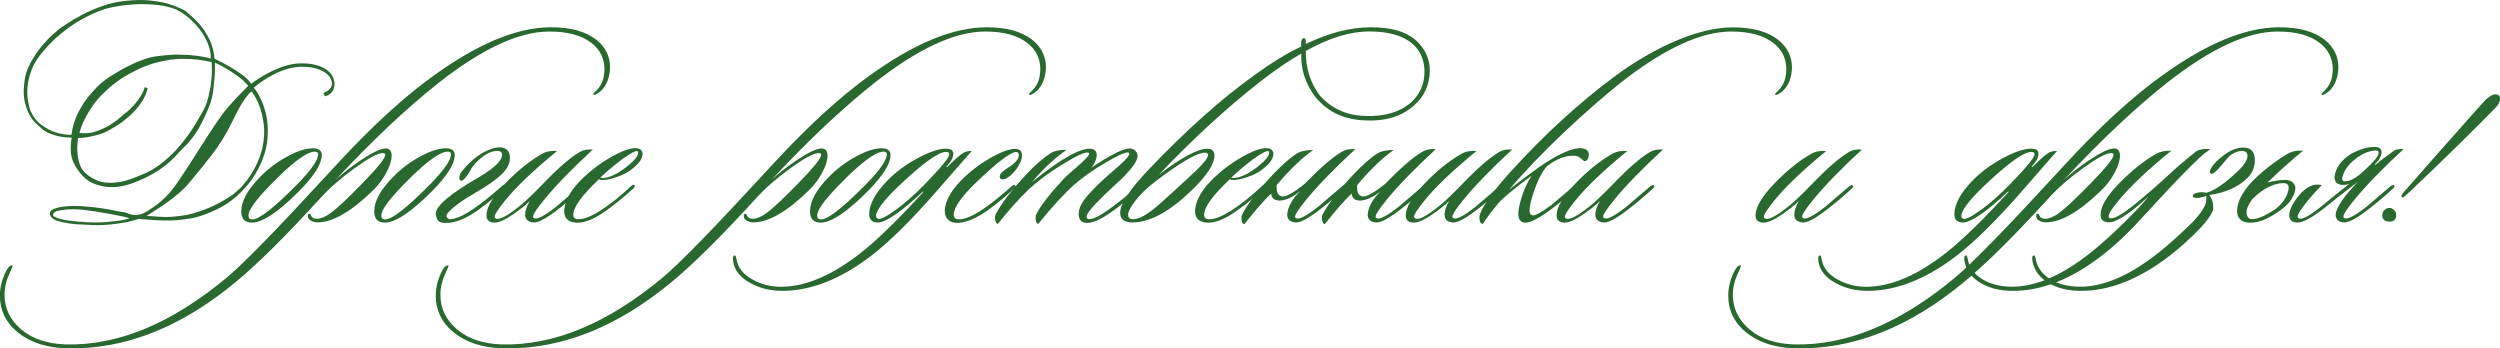 <?xml version="1.0" encoding="UTF-8"?> <svg xmlns="http://www.w3.org/2000/svg" id="_Слой_2" data-name="Слой 2" viewBox="0 0 275.83 38.44"><defs><style> .cls-1 { fill: #29682e; stroke-width: 0px; } </style></defs><g id="_Слой_1-2" data-name="Слой 1"><g><path class="cls-1" d="M27.7,9.25c.58-.43,1.17-.81,1.78-1.13.52-.29,1.11-.55,1.77-.78.66-.23,1.33-.35,2.01-.35s1.22.07,1.67.2c.45.14.81.3,1.08.49s.47.39.59.59c.13.21.2.37.22.5.13.36.12.73-.03,1.09-.14.37-.46.63-.94.77l-.16-.38c.25-.09.46-.21.62-.35.14-.13.24-.29.3-.5.05-.21,0-.46-.14-.77-.18-.29-.41-.52-.7-.69-.29-.17-.59-.3-.9-.39-.31-.09-.63-.14-.94-.16-.32-.02-.59-.03-.82-.03-.23.02-.53.06-.88.12s-.75.18-1.19.35c-.44.17-.92.41-1.43.7-.51.3-1.05.68-1.61,1.15.29.34.54.75.76,1.22.2.4.37.88.53,1.44.15.57.24,1.22.26,1.96,0,.18-.01.51-.04,1-.03.49-.14,1.07-.35,1.74-.21.68-.54,1.41-1.01,2.2-.47.79-1.14,1.59-2.02,2.4-.65.56-1.3,1-1.96,1.34-.66.33-1.26.59-1.8.77-.54.18-.99.3-1.35.35-.36.05-.56.08-.59.08-.52.09-1.08.14-1.67.15-.59,0-1.15,0-1.67-.04-.59-.04-1.2-.08-1.81-.13-.47.16-.99.3-1.57.4-.5.09-1.09.17-1.77.23-.68.06-1.44.07-2.28.01-.83-.02-1.51-.07-2.05-.15s-.96-.18-1.27-.28c-.31-.11-.52-.23-.65-.38-.13-.14-.19-.3-.19-.46,0-.18.13-.33.39-.45.26-.12.59-.21,1-.27.41-.06.85-.09,1.34-.09s.96.03,1.43.08c.47.04.94.09,1.42.16.48.07.91.14,1.3.22.39.07.72.14.99.19.27.05.43.08.49.08.07.02.18.06.32.12.14.06.32.11.53.14.21.03.45,0,.72-.05.27-.06.58-.2.92-.42.56-.36,1.02-.69,1.38-1,.36-.31.69-.63,1-.99.31-.35.61-.76.92-1.22s.68-1.01,1.11-1.66c.29-.45.62-.97,1-1.57.38-.59.74-1.16,1.09-1.7s.66-1.01.92-1.4c.26-.4.42-.61.47-.65.23-.38.53-.77.89-1.19.36-.41.71-.8,1.05-1.16.4-.41.8-.83,1.21-1.24-.14-.16-.31-.33-.49-.51-.14-.14-.32-.29-.53-.45-.21-.15-.41-.29-.61-.42-.2-.14-.42-.29-.66-.43-.24-.14-.46-.27-.66-.38-.23-.13-.48-.24-.73-.35.02.52,0,1.04-.03,1.57-.04.45-.09.94-.15,1.46-.06.52-.18,1.02-.34,1.49-.31.83-.7,1.69-1.19,2.59-.49.9-1.18,1.76-2.08,2.59-.79.92-1.61,1.65-2.46,2.2-.85.55-1.84,1.03-2.97,1.44-1.12.38-2.15.48-3.09.3-.95-.18-1.67-.53-2.17-1.05-.5-.49-.9-1.06-1.17-1.71-.28-.66-.33-1.53-.15-2.61-.41,0-.83-.04-1.24-.11-.36-.07-.74-.18-1.15-.34-.4-.15-.76-.38-1.07-.69-.11-.09-.28-.24-.51-.46-.23-.22-.46-.52-.67-.9s-.39-.86-.53-1.43c-.14-.57-.16-1.25-.07-2.04.07-.81.3-1.57.69-2.27.39-.7.8-1.32,1.24-1.85.44-.53.85-.96,1.24-1.3.39-.33.62-.54.72-.63.11-.07.38-.26.82-.55.44-.3.99-.62,1.65-.97.66-.35,1.4-.68,2.23-.97.83-.3,1.68-.49,2.56-.58,1.01-.11,1.89-.13,2.66-.05s1.42.18,1.96.34.98.31,1.31.47c.33.16.56.27.69.32.05.07.24.23.55.49.31.25.66.59,1.04,1.03.38.43.73.96,1.05,1.59.32.63.52,1.36.59,2.19.59.29,1.16.58,1.7.89.47.27.92.57,1.36.89.44.32.77.66.99,1ZM23.25,6.44c.02-.4-.05-.83-.2-1.31-.15-.48-.39-.96-.7-1.44-.32-.49-.71-.96-1.19-1.42-.48-.46-1.03-.86-1.66-1.2-.67-.27-1.4-.45-2.19-.53-.79-.08-1.56-.1-2.31-.07-.75.04-1.43.11-2.04.22-.61.11-1.07.21-1.38.3-.32.11-.74.27-1.26.49-.51.22-1.08.51-1.69.88-.61.37-1.25.82-1.9,1.35-.66.53-1.29,1.16-1.9,1.88-.63.7-1.08,1.4-1.34,2.11-.26.7-.41,1.35-.46,1.94-.04.59-.02,1.11.07,1.55.09.44.16.75.22.93.31.72.72,1.27,1.24,1.65s1.03.65,1.51.81c.58.2,1.18.3,1.81.3.13-.95.4-1.81.81-2.58.41-.76.86-1.42,1.34-1.97.48-.55.91-.98,1.31-1.3.4-.31.64-.5.73-.55.2-.11.48-.27.84-.5.36-.23.78-.46,1.26-.7.48-.24,1.01-.47,1.59-.69.58-.22,1.22-.36,1.9-.43.86-.11,1.64-.15,2.32-.13.68.02,1.27.06,1.76.13.58.07,1.08.17,1.51.3ZM14.28,24.1c-.05-.05-.3-.13-.73-.22-.43-.09-.91-.18-1.44-.28-.53-.1-1.06-.19-1.58-.27-.52-.08-.9-.13-1.13-.15-.2-.04-.49-.06-.86-.08-.38-.02-.76-.01-1.15.01-.39.03-.73.08-1.04.16-.31.08-.47.2-.49.36-.09.18.18.36.81.53.63.17,1.63.29,3,.36.86.04,1.59.03,2.17-.03.58-.05,1.06-.11,1.42-.16.43-.07.77-.15,1.03-.24ZM23.35,6.85c-.47-.11-.97-.2-1.51-.27-.47-.05-1-.08-1.59-.09-.59,0-1.23.05-1.92.18-1.03.18-1.96.46-2.79.84s-1.55.77-2.15,1.16c-.7.47-1.32.97-1.86,1.51-.54.5-.99,1.02-1.34,1.54-.35.52-.63,1-.85,1.43-.25.5-.44,1.01-.57,1.51.63.09,1.23.04,1.81-.16.58-.2,1.09-.43,1.54-.7.52-.32,1.01-.7,1.46-1.13.52-.38.94-.75,1.24-1.12.31-.37.55-.7.73-.99.2-.32.34-.64.43-.95l.32.14c-.16.63-.44,1.21-.82,1.73-.39.52-.8.98-1.24,1.36-.44.39-.86.71-1.26.96-.4.25-.68.42-.86.51-.43.25-.86.44-1.28.55-.42.12-.8.2-1.12.26-.4.07-.77.11-1.11.11-.09.7-.11,1.3-.05,1.78.05.49.15.9.28,1.23.13.33.31.6.53.81.22.21.45.38.7.53.49.31.99.49,1.5.55.51.06,1.01.05,1.5-.03.49-.08.95-.2,1.39-.36.44-.16.83-.31,1.17-.46.7-.27,1.38-.65,2.02-1.13s1.25-1.03,1.8-1.63c.55-.6,1.06-1.25,1.53-1.93s.88-1.36,1.24-2.02c.36-.59.62-1.22.78-1.89.16-.67.27-1.29.32-1.86.07-.67.08-1.31.03-1.94ZM27.78,10.09c-.16.07-.43.36-.8.88-.37.51-.82,1.34-1.36,2.47-.68,1.39-1.46,2.63-2.32,3.74-.86,1.11-1.75,2.19-2.65,3.25-.41.45-.88.88-1.39,1.28-.51.4-1,.76-1.47,1.07-.54.36-1.08.71-1.62,1.05.25,0,.75.03,1.48.09.74.06,1.72,0,2.94-.2.5-.11,1.01-.25,1.53-.43.51-.18.99-.38,1.44-.59.45-.22.86-.44,1.24-.66.38-.22.7-.44.97-.63.07-.07.25-.23.53-.47.28-.24.58-.57.9-.99.32-.41.65-.92.97-1.53.32-.6.58-1.3.78-2.09.2-.97.25-1.84.15-2.61-.1-.76-.25-1.42-.45-1.96-.23-.63-.53-1.19-.89-1.67Z"></path><path class="cls-1" d="M35.5,17.13c0,.94-.81,2.23-2.43,3.89-2.34,2.36-4.1,3.54-5.29,3.54-.77,0-1.16-.41-1.16-1.24,0-1.13.7-2.41,2.11-3.83.9-.92,1.92-1.67,3.05-2.27,1.08-.58,1.99-.86,2.73-.86.67,0,1,.26,1,.78ZM34.75,16.73c-.92,0-2.59,1.26-5.02,3.78-1.55,1.6-2.32,2.69-2.32,3.27,0,.29.14.43.43.43.76,0,2.4-1.29,4.94-3.86,1.55-1.58,2.32-2.69,2.32-3.32,0-.2-.12-.3-.35-.3Z"></path><path class="cls-1" d="M67.23,8.2c-.2,1.06-.69,1.8-1.48,2.21-.16.09-.26.09-.3,0-.02-.05.04-.13.16-.24.56-.5.89-1.08,1-1.73.05-.27.08-.53.08-.78,0-1.22-.49-2.2-1.46-2.94-1.08-.83-2.62-1.24-4.62-1.24-3.37,0-7.46,1.91-12.29,5.72-3.47,2.75-7.24,6.3-11.29,10.64.74-.68,1.64-1.39,2.7-2.11,1.33-.9,2.28-1.35,2.83-1.35.43,0,.65.27.65.81,0,.5-.19,1.12-.58,1.85-.39.73-.87,1.37-1.44,1.93-2.47,2.41-4.54,3.6-6.21,3.56-.27,0-.52-.08-.76-.24-.14-.09-.22-.22-.24-.4-.02-.18.03-.28.13-.3s.18.05.22.22c.11.2.28.31.51.32.5.04,1.09-.2,1.77-.72.68-.51,1.8-1.57,3.36-3.17,1.69-1.73,2.54-2.78,2.54-3.16,0-.13-.09-.19-.27-.19-.54,0-1.58.56-3.12,1.67s-2.81,2.23-3.82,3.35c-3.78,4.14-6.87,7.2-9.26,9.18-6.07,5.04-12.28,7.49-18.63,7.34-2.27-.05-4.09-.65-5.48-1.78-1.3-1.08-1.94-2.42-1.94-4.02,0-.81.18-1.62.54-2.43.27-.61.53-.92.78-.92.04,0,.06,0,.08.03.02.05-.07.29-.27.7-.41.85-.62,1.68-.62,2.51,0,1.51.62,2.79,1.85,3.83,1.23,1.04,2.88,1.59,4.93,1.65,5.76.14,11.68-2.32,17.77-7.4,1.87-1.57,5.56-5.35,11.07-11.34,1.85-2.02,3.28-3.51,4.27-4.48,2.59-2.57,5.08-4.73,7.48-6.45,4.91-3.55,9.22-5.32,12.91-5.32,2.18,0,3.85.46,5.02,1.38,1.01.81,1.51,1.83,1.51,3.05,0,.25-.03.5-.08.76Z"></path><path class="cls-1" d="M50.17,17.13c0,.94-.81,2.23-2.43,3.89-2.34,2.36-4.1,3.54-5.29,3.54-.77,0-1.16-.41-1.16-1.24,0-1.13.7-2.41,2.11-3.83.9-.92,1.92-1.67,3.05-2.27,1.08-.58,1.99-.86,2.73-.86.67,0,1,.26,1,.78ZM49.41,16.73c-.92,0-2.59,1.26-5.02,3.78-1.55,1.6-2.32,2.69-2.32,3.27,0,.29.14.43.43.43.76,0,2.4-1.29,4.94-3.86,1.55-1.58,2.32-2.69,2.32-3.32,0-.2-.12-.3-.35-.3Z"></path><path class="cls-1" d="M53.08,19.4c1.55-.94,2.32-1.71,2.32-2.32,0-.29-.18-.43-.54-.43-.68,0-1.42.39-2.21,1.16-.36.34-.62.69-.78,1.05-.47.76-.8,1.12-1,1.08-.13-.04-.19-.14-.19-.32s.05-.36.16-.54c.32-.49.83-1.02,1.51-1.59.49-.41,1.02-.74,1.61-.97.58-.23,1.07-.31,1.44-.24.58.11.86.5.86,1.16,0,.61-.31,1.22-.93,1.81-.62.59-1.6,1.28-2.94,2.05s-2.27,1.44-2.79,2c-.43.38-.44.68-.03.89.65,0,1.52-.37,2.62-1.11.83-.56,1.91-1.42,3.24-2.59.13-.13.23-.14.32-.05.11.07.09.16-.05.27-.76.76-1.7,1.55-2.83,2.38-1.22.88-2.3,1.38-3.24,1.48-.52.05-.9.02-1.12-.09-.23-.12-.36-.38-.42-.8-.13-.88,1.54-2.3,4.99-4.27Z"></path><path class="cls-1" d="M65.45,16.46c-2.32,2.14-4.14,4.01-5.45,5.62-.79.97-1.19,1.58-1.19,1.81,0,.09.04.15.13.19.34.16,1.17-.28,2.48-1.32.04-.04.91-.78,2.62-2.24.16-.11.28-.13.35-.05.09.09.06.19-.08.3-.63.61-1.49,1.35-2.59,2.21-1.35,1.06-2.29,1.58-2.81,1.57-.65-.04-.97-.33-.97-.89,0-.41.17-.91.51-1.48-.23.23-.55.5-.94.81-1.35,1.04-2.32,1.57-2.92,1.57s-.92-.26-.92-.78c0-.9.67-2.06,2.02-3.48,1.35-1.42,2.72-2.53,4.1-3.32.47-.27,1.03-.38,1.67-.32-2.57,2.11-4.48,3.92-5.72,5.45-.77.95-1.16,1.55-1.16,1.78,0,.11.04.18.13.22.38.18,1.24-.27,2.59-1.35.63-.5,1.48-1.31,2.56-2.43,1.71-1.78,3.08-2.97,4.1-3.56.38-.23.86-.32,1.46-.27Z"></path><path class="cls-1" d="M70.88,17.03c0,.54-.47,1.14-1.4,1.81-.36.25-.85.49-1.47.7-.62.22-1.12.32-1.5.32-.2,0-.34-.03-.43-.08-1.89,1.78-2.83,3.09-2.83,3.92,0,.32.2.49.59.49.59,0,1.38-.31,2.35-.92,1.06-.67,2.2-1.57,3.43-2.73.18-.16.31-.2.38-.11.07.09.03.22-.14.38-1.04.95-2.08,1.79-3.1,2.51-1.31.92-2.41,1.33-3.29,1.24-.88-.09-1.29-.58-1.21-1.46.11-1.1.81-2.27,2.11-3.51.9-.86,1.92-1.62,3.06-2.27s2.03-.97,2.66-.97c.54,0,.81.23.81.68ZM70.36,16.7c-.16-.13-.73.16-1.7.86-.9.67-1.71,1.35-2.43,2.05.05.02.13.03.22.03.74,0,1.65-.42,2.73-1.27.83-.67,1.24-1.17,1.24-1.51,0-.07-.02-.13-.05-.16Z"></path><path class="cls-1" d="M115.32,8.2c-.2,1.06-.69,1.8-1.48,2.21-.16.09-.26.09-.3,0-.02-.05.04-.13.16-.24.56-.5.89-1.08,1-1.73.05-.27.08-.53.08-.78,0-1.22-.49-2.2-1.46-2.94-1.08-.83-2.62-1.24-4.62-1.24-3.37,0-7.46,1.91-12.29,5.72-3.47,2.75-7.24,6.3-11.29,10.64.74-.68,1.64-1.39,2.7-2.11,1.33-.9,2.28-1.35,2.83-1.35.43,0,.65.27.65.81,0,.5-.19,1.12-.58,1.85-.39.73-.87,1.37-1.44,1.93-2.47,2.41-4.54,3.6-6.21,3.56-.27,0-.52-.08-.76-.24-.14-.09-.22-.22-.24-.4-.02-.18.03-.28.13-.3s.18.05.22.22c.11.2.28.31.51.32.5.04,1.09-.2,1.77-.72.68-.51,1.8-1.57,3.36-3.17,1.69-1.73,2.54-2.78,2.54-3.16,0-.13-.09-.19-.27-.19-.54,0-1.58.56-3.12,1.67s-2.81,2.23-3.82,3.35c-3.78,4.14-6.87,7.2-9.26,9.18-6.07,5.04-12.28,7.49-18.63,7.34-2.27-.05-4.09-.65-5.48-1.78-1.3-1.08-1.94-2.42-1.94-4.02,0-.81.18-1.62.54-2.43.27-.61.53-.92.78-.92.04,0,.06,0,.08.03.02.05-.07.29-.27.7-.41.85-.62,1.68-.62,2.51,0,1.51.62,2.79,1.85,3.83,1.23,1.04,2.88,1.59,4.93,1.65,5.76.14,11.68-2.32,17.77-7.4,1.87-1.57,5.56-5.35,11.07-11.34,1.85-2.02,3.28-3.51,4.27-4.48,2.59-2.57,5.08-4.73,7.48-6.45,4.91-3.55,9.22-5.32,12.91-5.32,2.18,0,3.85.46,5.02,1.38,1.01.81,1.51,1.83,1.51,3.05,0,.25-.03.5-.08.76Z"></path><path class="cls-1" d="M98.25,17.13c0,.94-.81,2.23-2.43,3.89-2.34,2.36-4.1,3.54-5.29,3.54-.77,0-1.16-.41-1.16-1.24,0-1.13.7-2.41,2.11-3.83.9-.92,1.92-1.67,3.05-2.27,1.08-.58,1.99-.86,2.73-.86.67,0,1,.26,1,.78ZM97.5,16.73c-.92,0-2.59,1.26-5.02,3.78-1.55,1.6-2.32,2.69-2.32,3.27,0,.29.14.43.43.43.76,0,2.4-1.29,4.94-3.86,1.55-1.58,2.32-2.69,2.32-3.32,0-.2-.12-.3-.35-.3Z"></path><path class="cls-1" d="M107.22,16.65c-.09.09-1.45,1.65-4.08,4.67-2.68,3.06-5.01,5.35-6.99,6.88-3.37,2.59-6.65,3.89-9.85,3.89-1.31,0-2.48-.29-3.51-.86-1.12-.61-1.75-1.4-1.89-2.35-.07-.43-.03-.67.14-.7.09-.04.16.11.22.43.16.95.77,1.71,1.84,2.27.92.5,1.94.76,3.08.76,2.72,0,5.69-1.28,8.91-3.83,1.8-1.44,4.07-3.65,6.8-6.64l-.05-.05c-2.45,2.29-4.11,3.43-4.99,3.43-.63,0-.95-.31-.95-.92,0-1.1.68-2.35,2.05-3.75.92-.94,2.02-1.75,3.32-2.44s2.33-1.04,3.1-1.04c.23,0,.43.04.58.12.15.08.23.24.23.47,0,.38-.25.85-.76,1.4l.08.05c.88-.88,1.48-1.41,1.81-1.59.27-.14.58-.21.92-.19ZM104.38,16.76c-.85,0-2.58,1.25-5.21,3.75-1.67,1.6-2.51,2.71-2.51,3.32,0,.14.06.24.19.3.27.11.92-.21,1.96-.96,1.03-.75,2.1-1.69,3.2-2.82,1.82-1.87,2.73-2.98,2.73-3.32,0-.18-.12-.27-.35-.27Z"></path><path class="cls-1" d="M112.51,18.03c-.25.54-.61,1-1.08,1.38-.31.25-.57.38-.78.38-.23,0-.35-.11-.35-.32,0-.27.31-.59.92-.97.79-.49,1.19-.95,1.19-1.38,0-.23-.1-.35-.3-.35-.59,0-2.03,1.09-4.32,3.27-1.71,1.64-2.56,2.85-2.56,3.65,0,.34.2.51.59.51.65,0,1.52-.37,2.62-1.11.83-.56,1.91-1.42,3.24-2.59.13-.13.23-.14.32-.05.11.07.09.16-.05.27-.76.76-1.7,1.55-2.83,2.38-1.22.88-2.3,1.38-3.24,1.48-.52.05-.93-.04-1.21-.28-.29-.24-.43-.58-.43-1.01.02-1.17.78-2.46,2.29-3.86.9-.83,1.88-1.53,2.94-2.12,1.06-.58,1.9-.88,2.51-.88.52,0,.78.23.78.7,0,.25-.08.56-.24.92Z"></path><path class="cls-1" d="M125.71,20.62c.07.07,0,.21-.19.41-1.01.94-2.01,1.75-3,2.43-1.26.88-2.21,1.25-2.86,1.11-.43-.11-.65-.43-.65-.97,0-.45.18-.94.54-1.46.43-.61,1.21-1.43,2.32-2.46.56-.49,1.12-.97,1.67-1.46.7-.63,1.05-1.04,1.05-1.24,0-.11-.05-.16-.16-.16-.38,0-1.21.39-2.51,1.16-1.35.79-2.48,1.59-3.4,2.4-1.04.92-2.37,2.36-3.97,4.32-.14,0-.23-.14-.27-.43-.04-.25-.02-.46.05-.62.5-.99,1.53-2.31,3.08-3.97.11-.13.66-.62,1.65-1.48.74-.65,1.11-1.06,1.11-1.24,0-.05-.03-.09-.08-.11-.31-.13-1.24.29-2.79,1.24-1.56.95-2.81,1.88-3.77,2.78-1.08,1.03-2.22,2.3-3.43,3.83-.14,0-.24-.14-.3-.43-.04-.27-.02-.48.05-.62.63-1.21,1.79-2.71,3.48-4.51.88-.94,1.72-1.66,2.51-2.19.43-.29,1.05-.43,1.86-.43-1.33.92-2.61,2.11-3.83,3.56,3.26-2.63,5.45-3.84,6.59-3.65.36.07.54.3.54.68,0,.43-.19.89-.57,1.38,2.09-1.4,3.49-2.11,4.21-2.11.23,0,.44.08.61.24.17.16.26.35.26.57,0,.65-.83,1.72-2.48,3.21-.77.7-1.49,1.4-2.15,2.09-.66.69-.99,1.17-.99,1.42,0,.18.1.27.3.27.45,0,1.2-.38,2.24-1.13s1.99-1.52,2.83-2.29c.2-.18.34-.23.43-.14Z"></path><path class="cls-1" d="M144.07,4.85c2.54-1.22,4.93-1.84,7.18-1.84s3.82.46,4.91,1.38c1.08.97,1.61,2.12,1.59,3.43-.02,1.53-.59,2.8-1.73,3.81-1.49,1.35-3.57,1.88-6.24,1.59-1.91-.23-3.45-1.06-4.62-2.48-1.12-1.46-1.65-3.07-1.59-4.83-1.4.79-3,1.89-4.78,3.29-3.58,2.83-7.23,6.18-10.93,10.07,2.52-1.91,4.3-2.86,5.35-2.86.52,0,.78.25.78.76,0,.92-.81,2.17-2.43,3.75-2.47,2.41-4.67,3.62-6.62,3.62-.9,0-1.35-.35-1.35-1.05,0-1.01,1.11-2.66,3.32-4.97,4.01-4.19,7.82-7.59,11.42-10.18,1.93-1.4,3.67-2.47,5.24-3.21-.07-.54.03-.85.3-.94.18.05.24.28.19.67ZM132.97,16.84c-.88,0-2.72,1.06-5.51,3.19-.92.7-1.67,1.43-2.25,2.19-.58.76-.82,1.31-.72,1.65.07.22.24.32.51.32.52,0,1.21-.31,2.05-.94.58-.45,1.58-1.33,3-2.65.65-.59,1.29-1.19,1.92-1.78.88-.85,1.32-1.42,1.32-1.73,0-.16-.11-.24-.32-.24ZM144.07,5.63c-.02,1.87.5,3.51,1.54,4.91,1.15,1.26,2.55,1.99,4.18,2.19,2.52.27,4.5-.22,5.94-1.46,1.03-.99,1.5-2.2,1.43-3.62-.07-1.24-.56-2.22-1.46-2.94-1.08-.83-2.62-1.24-4.62-1.24-2.12,0-4.46.72-7.02,2.16Z"></path><path class="cls-1" d="M140.48,17.03c0,.54-.47,1.14-1.4,1.81-.36.25-.85.49-1.47.7-.62.22-1.12.32-1.5.32-.2,0-.34-.03-.43-.08-1.89,1.78-2.83,3.09-2.83,3.92,0,.32.2.49.59.49.59,0,1.38-.31,2.35-.92,1.06-.67,2.2-1.57,3.43-2.73.18-.16.31-.2.38-.11.07.09.03.22-.13.38-1.04.95-2.08,1.79-3.11,2.51-1.31.92-2.41,1.33-3.29,1.24-.88-.09-1.29-.58-1.21-1.46.11-1.1.81-2.27,2.11-3.51.9-.86,1.92-1.62,3.06-2.27,1.14-.65,2.03-.97,2.66-.97.54,0,.81.23.81.68ZM139.97,16.7c-.16-.13-.73.16-1.7.86-.9.67-1.71,1.35-2.43,2.05.05.02.13.03.22.03.74,0,1.65-.42,2.73-1.27.83-.67,1.24-1.17,1.24-1.51,0-.07-.02-.13-.05-.16Z"></path><path class="cls-1" d="M140.86,20.4c-.05.74.11,1.15.49,1.24.38.18,1.24-.27,2.59-1.35,1.73-1.78,3.11-2.97,4.13-3.56.38-.23.86-.32,1.46-.27-2.32,2.14-4.14,4.01-5.45,5.62-.79.97-1.19,1.58-1.19,1.81,0,.09.04.15.13.19.34.16,1.17-.28,2.48-1.32.04-.04.91-.78,2.62-2.24.16-.11.28-.13.35-.05.09.09.06.19-.08.3-.63.61-1.49,1.35-2.59,2.21-1.35,1.06-2.29,1.58-2.81,1.57-.65-.04-.97-.33-.97-.89.07-.85.55-1.7,1.43-2.56-.86.67-1.61,1.01-2.24,1.03-.61,0-.93-.26-.95-.78-.74.68-1.73,1.81-2.97,3.38-.14,0-.24-.14-.3-.43-.04-.27-.02-.48.05-.62.67-1.28,1.83-2.78,3.48-4.51.95-.99,1.78-1.72,2.48-2.19.43-.29,1.06-.43,1.89-.43-1.24.86-2.59,2.16-4.05,3.89Z"></path><path class="cls-1" d="M149.74,20.4c-.05.74.11,1.15.49,1.24.38.18,1.24-.27,2.59-1.35,1.73-1.78,3.11-2.97,4.13-3.56.38-.23.86-.32,1.46-.27-2.32,2.14-4.14,4.01-5.45,5.62-.79.97-1.19,1.58-1.19,1.81,0,.09.04.15.13.19.34.16,1.17-.28,2.48-1.32.04-.04.91-.78,2.62-2.24.16-.11.28-.13.35-.05.09.09.06.19-.08.3-.63.61-1.49,1.35-2.59,2.21-1.35,1.06-2.29,1.58-2.81,1.57-.65-.04-.97-.33-.97-.89.07-.85.55-1.7,1.43-2.56-.86.67-1.61,1.01-2.24,1.03-.61,0-.93-.26-.95-.78-.74.68-1.73,1.81-2.97,3.38-.14,0-.24-.14-.3-.43-.04-.27-.02-.48.05-.62.67-1.28,1.83-2.78,3.48-4.51.95-.99,1.78-1.72,2.48-2.19.43-.29,1.06-.43,1.89-.43-1.24.86-2.59,2.16-4.05,3.89Z"></path><path class="cls-1" d="M166.88,16.46c-2.32,2.14-4.14,4.01-5.45,5.62-.79.97-1.19,1.58-1.19,1.81,0,.09.04.15.14.19.34.16,1.17-.28,2.48-1.32.04-.04.91-.78,2.62-2.24.16-.11.28-.13.35-.05.09.09.06.19-.08.3-.63.61-1.5,1.35-2.59,2.21-1.35,1.06-2.29,1.58-2.81,1.57-.65-.04-.97-.33-.97-.89,0-.41.17-.91.51-1.48-.23.23-.55.5-.95.81-1.35,1.04-2.32,1.57-2.92,1.57s-.92-.26-.92-.78c0-.9.68-2.06,2.03-3.48,1.35-1.42,2.72-2.53,4.1-3.32.47-.27,1.03-.38,1.67-.32-2.57,2.11-4.48,3.92-5.72,5.45-.77.95-1.16,1.55-1.16,1.78,0,.11.05.18.14.22.38.18,1.24-.27,2.59-1.35.63-.5,1.48-1.31,2.56-2.43,1.71-1.78,3.08-2.97,4.1-3.56.38-.23.86-.32,1.46-.27Z"></path><path class="cls-1" d="M197.64,8.2c-.2,1.06-.69,1.8-1.49,2.21-.16.09-.26.09-.3,0-.02-.05.04-.13.16-.24.56-.5.89-1.08,1-1.73.05-.27.08-.53.08-.78,0-1.22-.49-2.2-1.46-2.94-1.08-.83-2.62-1.24-4.62-1.24-3.37,0-7.46,1.91-12.29,5.72-1.8,1.44-3.81,3.2-6.02,5.27-2.52,2.39-4.59,4.55-6.21,6.48.58-.49,1.67-1.31,3.27-2.48,2.2-1.51,3.78-2.21,4.75-2.11.63.07.88.39.76.95-.05.25-.19.41-.41.49-.05,0-.23-.13-.51-.38-.18-.14-.41-.23-.68-.24-.94-.04-1.93.35-3,1.16-.54.63-1.04,1.61-1.48,2.94-.29.88-.43,1.53-.43,1.94,0,.36.14.54.43.54.27,0,.93-.38,1.97-1.13.7-.61,1.56-1.34,2.57-2.19.11-.11.21-.12.3-.03.09.09.06.21-.08.35-.94.85-1.82,1.58-2.65,2.21-1.51,1.15-2.56,1.68-3.13,1.59-.43-.07-.65-.4-.65-.97,0-.36.09-.86.27-1.51.29-1.01.68-1.9,1.19-2.67-.29.2-.73.52-1.32.97-1.01.79-1.75,1.42-2.21,1.89-.85,1.01-1.46,1.82-1.84,2.43-.25,0-.38-.23-.38-.7,0-.13.02-.24.05-.35.43-1.12,1.58-2.7,3.43-4.75,3.73-4.1,7.58-7.62,11.56-10.56,1.89-1.39,3.85-2.56,5.89-3.51,2.65-1.21,4.99-1.81,7.02-1.81,2.18,0,3.85.46,5.02,1.38,1.01.81,1.51,1.83,1.51,3.05,0,.25-.03.5-.08.76Z"></path><path class="cls-1" d="M183.52,16.46c-2.32,2.14-4.14,4.01-5.45,5.62-.79.97-1.19,1.58-1.19,1.81,0,.09.04.15.14.19.34.16,1.17-.28,2.48-1.32.04-.04.91-.78,2.62-2.24.16-.11.28-.13.35-.05.09.09.06.19-.08.3-.63.61-1.5,1.35-2.59,2.21-1.35,1.06-2.29,1.58-2.81,1.57-.65-.04-.97-.33-.97-.89,0-.41.17-.91.51-1.48-.23.23-.55.5-.95.81-1.35,1.04-2.32,1.57-2.92,1.57s-.92-.26-.92-.78c0-.9.68-2.06,2.03-3.48,1.35-1.42,2.72-2.53,4.1-3.32.47-.27,1.03-.38,1.67-.32-2.57,2.11-4.48,3.92-5.72,5.45-.77.95-1.16,1.55-1.16,1.78,0,.11.05.18.14.22.38.18,1.24-.27,2.59-1.35.63-.5,1.48-1.31,2.56-2.43,1.71-1.78,3.08-2.97,4.1-3.56.38-.23.86-.32,1.46-.27Z"></path><path class="cls-1" d="M205.47,16.46c-2.32,2.14-4.14,4.01-5.45,5.62-.79.97-1.19,1.58-1.19,1.81,0,.09.04.15.14.19.34.16,1.17-.28,2.48-1.32.04-.04.91-.78,2.62-2.24.16-.11.28-.13.35-.05.09.09.06.19-.08.3-.63.61-1.5,1.35-2.59,2.21-1.35,1.06-2.29,1.58-2.81,1.57-.65-.04-.97-.33-.97-.89,0-.41.17-.91.51-1.48-.23.23-.55.5-.95.81-1.35,1.04-2.32,1.57-2.92,1.57s-.92-.26-.92-.78c0-.9.68-2.06,2.03-3.48,1.35-1.42,2.72-2.53,4.1-3.32.47-.27,1.03-.38,1.67-.32-2.57,2.11-4.48,3.92-5.72,5.45-.77.95-1.16,1.55-1.16,1.78,0,.11.05.18.14.22.38.18,1.24-.27,2.59-1.35.63-.5,1.48-1.31,2.56-2.43,1.71-1.78,3.08-2.97,4.1-3.56.38-.23.86-.32,1.46-.27Z"></path><path class="cls-1" d="M226.96,16.65c-.09.09-1.45,1.65-4.08,4.67-2.68,3.06-5.01,5.35-6.99,6.88-3.37,2.59-6.65,3.89-9.85,3.89-1.31,0-2.48-.29-3.51-.86-1.12-.61-1.75-1.4-1.89-2.35-.07-.43-.03-.67.13-.7.09-.04.16.11.22.43.16.95.77,1.71,1.84,2.27.92.5,1.94.76,3.08.76,2.72,0,5.69-1.28,8.91-3.83,1.8-1.44,4.07-3.65,6.8-6.64l-.05-.05c-2.45,2.29-4.11,3.43-5,3.43-.63,0-.94-.31-.94-.92,0-1.1.68-2.35,2.05-3.75.92-.94,2.03-1.75,3.32-2.44s2.33-1.04,3.1-1.04c.23,0,.43.04.58.12.15.08.23.24.23.47,0,.38-.25.85-.76,1.4l.08.05c.88-.88,1.49-1.41,1.81-1.59.27-.14.58-.21.92-.19ZM224.12,16.76c-.85,0-2.58,1.25-5.21,3.75-1.67,1.6-2.51,2.71-2.51,3.32,0,.14.06.24.19.3.27.11.92-.21,1.96-.96s2.1-1.69,3.2-2.82c1.82-1.87,2.73-2.98,2.73-3.32,0-.18-.12-.27-.35-.27Z"></path><path class="cls-1" d="M257.93,8.2c-.2,1.06-.69,1.8-1.49,2.21-.16.09-.26.09-.3,0-.02-.05.04-.13.16-.24.56-.5.89-1.08,1-1.73.05-.27.08-.53.08-.78,0-1.22-.49-2.2-1.46-2.94-1.08-.83-2.62-1.24-4.62-1.24-3.37,0-7.46,1.91-12.29,5.72-3.47,2.75-7.24,6.3-11.29,10.64.74-.68,1.64-1.39,2.7-2.11,1.33-.9,2.28-1.35,2.83-1.35.43,0,.65.27.65.81,0,.5-.19,1.12-.58,1.85-.39.73-.87,1.37-1.45,1.93-2.47,2.41-4.54,3.6-6.21,3.56-.27,0-.52-.08-.76-.24-.14-.09-.22-.22-.24-.4-.02-.18.03-.28.14-.3.11-.02.18.05.22.22.11.2.28.31.51.32.5.04,1.09-.2,1.77-.72.67-.51,1.8-1.57,3.36-3.17,1.69-1.73,2.54-2.78,2.54-3.16,0-.13-.09-.19-.27-.19-.54,0-1.58.56-3.12,1.67s-2.81,2.23-3.82,3.35c-3.78,4.14-6.87,7.2-9.26,9.18-6.07,5.04-12.28,7.49-18.63,7.34-2.27-.05-4.09-.65-5.48-1.78-1.3-1.08-1.94-2.42-1.94-4.02,0-.81.18-1.62.54-2.43.27-.61.53-.92.78-.92.04,0,.06,0,.08.03.02.05-.07.29-.27.7-.41.85-.62,1.68-.62,2.51,0,1.51.62,2.79,1.85,3.83,1.23,1.04,2.88,1.59,4.93,1.65,5.76.14,11.68-2.32,17.77-7.4,1.87-1.57,5.56-5.35,11.07-11.34,1.85-2.02,3.28-3.51,4.27-4.48,2.59-2.57,5.08-4.73,7.48-6.45,4.91-3.55,9.22-5.32,12.91-5.32,2.18,0,3.85.46,5.02,1.38,1.01.81,1.51,1.83,1.51,3.05,0,.25-.03.5-.08.76Z"></path><path class="cls-1" d="M243.81,16.49s-.06.07-.19.16c-.25.14-.6.43-1.05.86-1.13,1.06-2.71,2.69-4.73,4.89-1.48,1.6-2.3,2.49-2.48,2.67-1.17,1.21-2.29,2.22-3.35,3.05-3.47,2.7-6.83,4.02-10.07,3.97-1.33-.02-2.47-.31-3.4-.86-.99-.58-1.58-1.36-1.78-2.35-.09-.43-.04-.67.13-.7.09-.04.16.11.22.43.18.94.74,1.68,1.67,2.24.85.49,1.85.75,3.02.78,2.7.07,5.69-1.21,8.96-3.83,1.08-.86,2.29-1.96,3.65-3.29,1.22-1.21,2.1-2.14,2.62-2.81-.81.72-1.33,1.17-1.57,1.35-1.26.99-2.18,1.48-2.75,1.48-.63,0-.95-.28-.95-.84,0-.88.65-2,1.94-3.35,1.44-1.48,2.84-2.6,4.21-3.38.47-.25,1.02-.36,1.65-.32-2.52,2.03-4.45,3.85-5.78,5.45-.76.9-1.13,1.49-1.13,1.76,0,.16.08.24.24.24.47,0,1.27-.45,2.4-1.35,1.3-1.04,2.64-2.21,4.02-3.48.72-.68,1.72-1.54,3-2.56.29-.18.71-.27,1.27-.27.14,0,.22.02.22.05Z"></path><path class="cls-1" d="M242.86,25.07c-1.17,1.21-2.29,2.22-3.35,3.05-3.47,2.7-6.83,4.02-10.07,3.97-1.33-.02-2.47-.31-3.4-.86-.99-.58-1.58-1.36-1.78-2.35-.09-.43-.04-.67.13-.7.09-.04.16.11.22.43.18.94.74,1.68,1.67,2.24.85.49,1.85.75,3.02.78,2.7.07,5.69-1.21,8.96-3.83,1.08-.86,2.29-1.96,3.65-3.29,1.03-1.08,1.53-1.91,1.51-2.48.02-.16.02-.3,0-.41-.4.14-.74.22-1.03.22-.31,0-.46-.07-.46-.22,0-.18.21-.31.62-.38.29-.05.58-.04.89.03.9-.25,2.06-1.05,3.48-2.4.7-.67,1.05-1.22,1.05-1.67,0-.36-.21-.54-.62-.54-.45,0-.92.19-1.4.57-.04.04-.33.39-.89,1.05-.49.59-.84.89-1.05.89-.04,0-.07,0-.11-.03-.16-.11-.11-.36.16-.76.23-.34.61-.72,1.13-1.13.81-.65,1.58-.97,2.32-.97.85,0,1.27.46,1.27,1.38,0,.79-.29,1.47-.86,2.02-1.01.97-2.39,1.58-4.16,1.84.22.31.35.62.4.94.02.13.03.27.03.43.04.43-.41,1.16-1.35,2.19Z"></path><path class="cls-1" d="M250.2,20.13c.65-.16,1.23-.26,1.74-.28.51-.03.89.1,1.12.39.25.27.26.69.01,1.26-.24.57-.63,1.06-1.17,1.47-1.3,1.01-2.44,1.54-3.43,1.59-.52.05-.93-.04-1.22-.28-.29-.24-.43-.58-.43-1.01.02-1.17.78-2.46,2.29-3.86,1.19-1.06,2.29-1.88,3.32-2.46.47-.27,1.03-.38,1.67-.32-1.37,1.12-2.67,2.29-3.92,3.51ZM248.56,21.91c-.45.56-.68,1.06-.7,1.51.04.49.22.74.57.76.65,0,1.52-.37,2.62-1.11.65-.5,1.09-1.08,1.32-1.71.23-.64.18-1.01-.16-1.12-.45-.09-1.01,0-1.67.28-.67.28-1.32.74-1.97,1.39Z"></path><path class="cls-1" d="M259.14,20.32c-.2.05-.41.08-.62.08-.63,0-.95-.3-.95-.89.13-1.01.74-1.85,1.84-2.54.94-.5,1.79-.76,2.57-.76.52,0,.78.19.78.57,0,.41-.25.87-.76,1.38l.05.05c.59-.5,1.32-1.05,2.19-1.65.31-.11.62-.14.95-.11-2.32,2.14-4.14,4.01-5.45,5.62-.79.97-1.19,1.58-1.19,1.81,0,.09.04.15.14.19.34.16,1.17-.28,2.48-1.32.04-.04.91-.78,2.62-2.24.16-.11.28-.13.35-.05.09.09.06.19-.08.3-.63.61-1.5,1.35-2.59,2.21-1.35,1.06-2.29,1.58-2.81,1.57-.65-.04-.97-.33-.97-.89.12-.83.94-2.02,2.46-3.59-1.62,1.22-2.86,2.2-3.73,2.92-1.35,1.04-2.32,1.57-2.92,1.57s-.92-.26-.92-.78c0-.58.34-1.3,1.03-2.16.81-1.01,1.66-1.4,2.56-1.19-.58.59-1.08,1.15-1.51,1.67-.77.95-1.16,1.55-1.16,1.78,0,.11.04.18.13.22.38.18,1.25-.3,2.62-1.43,1.01-.83,1.97-1.6,2.89-2.32ZM260.82,18.84c1.08-.97,1.62-1.63,1.62-1.97,0-.18-.12-.27-.35-.27-.72.05-1.42.34-2.11.86-.9.67-1.42,1.41-1.57,2.24,0,.14.06.24.19.3.31.04.66-.06,1.07-.28.4-.23.79-.52,1.15-.88Z"></path><path class="cls-1" d="M264.38,23.72c0,.49-.25.73-.76.73s-.78-.24-.78-.73c0-.2.08-.38.24-.54s.34-.24.54-.24.37.08.53.24.23.34.23.54ZM275.83,10.9c0,.32-.17.66-.51,1-2.16,2.23-5.31,5.32-9.45,9.26-.49.47-.77.67-.84.62-.05-.04-.08-.08-.08-.14,0-.11.16-.34.49-.7,1.71-1.96,4.29-4.89,7.75-8.77.32-.36.66-.73,1-1.11.45-.43.82-.65,1.11-.65.36,0,.54.16.54.49Z"></path></g></g></svg> 